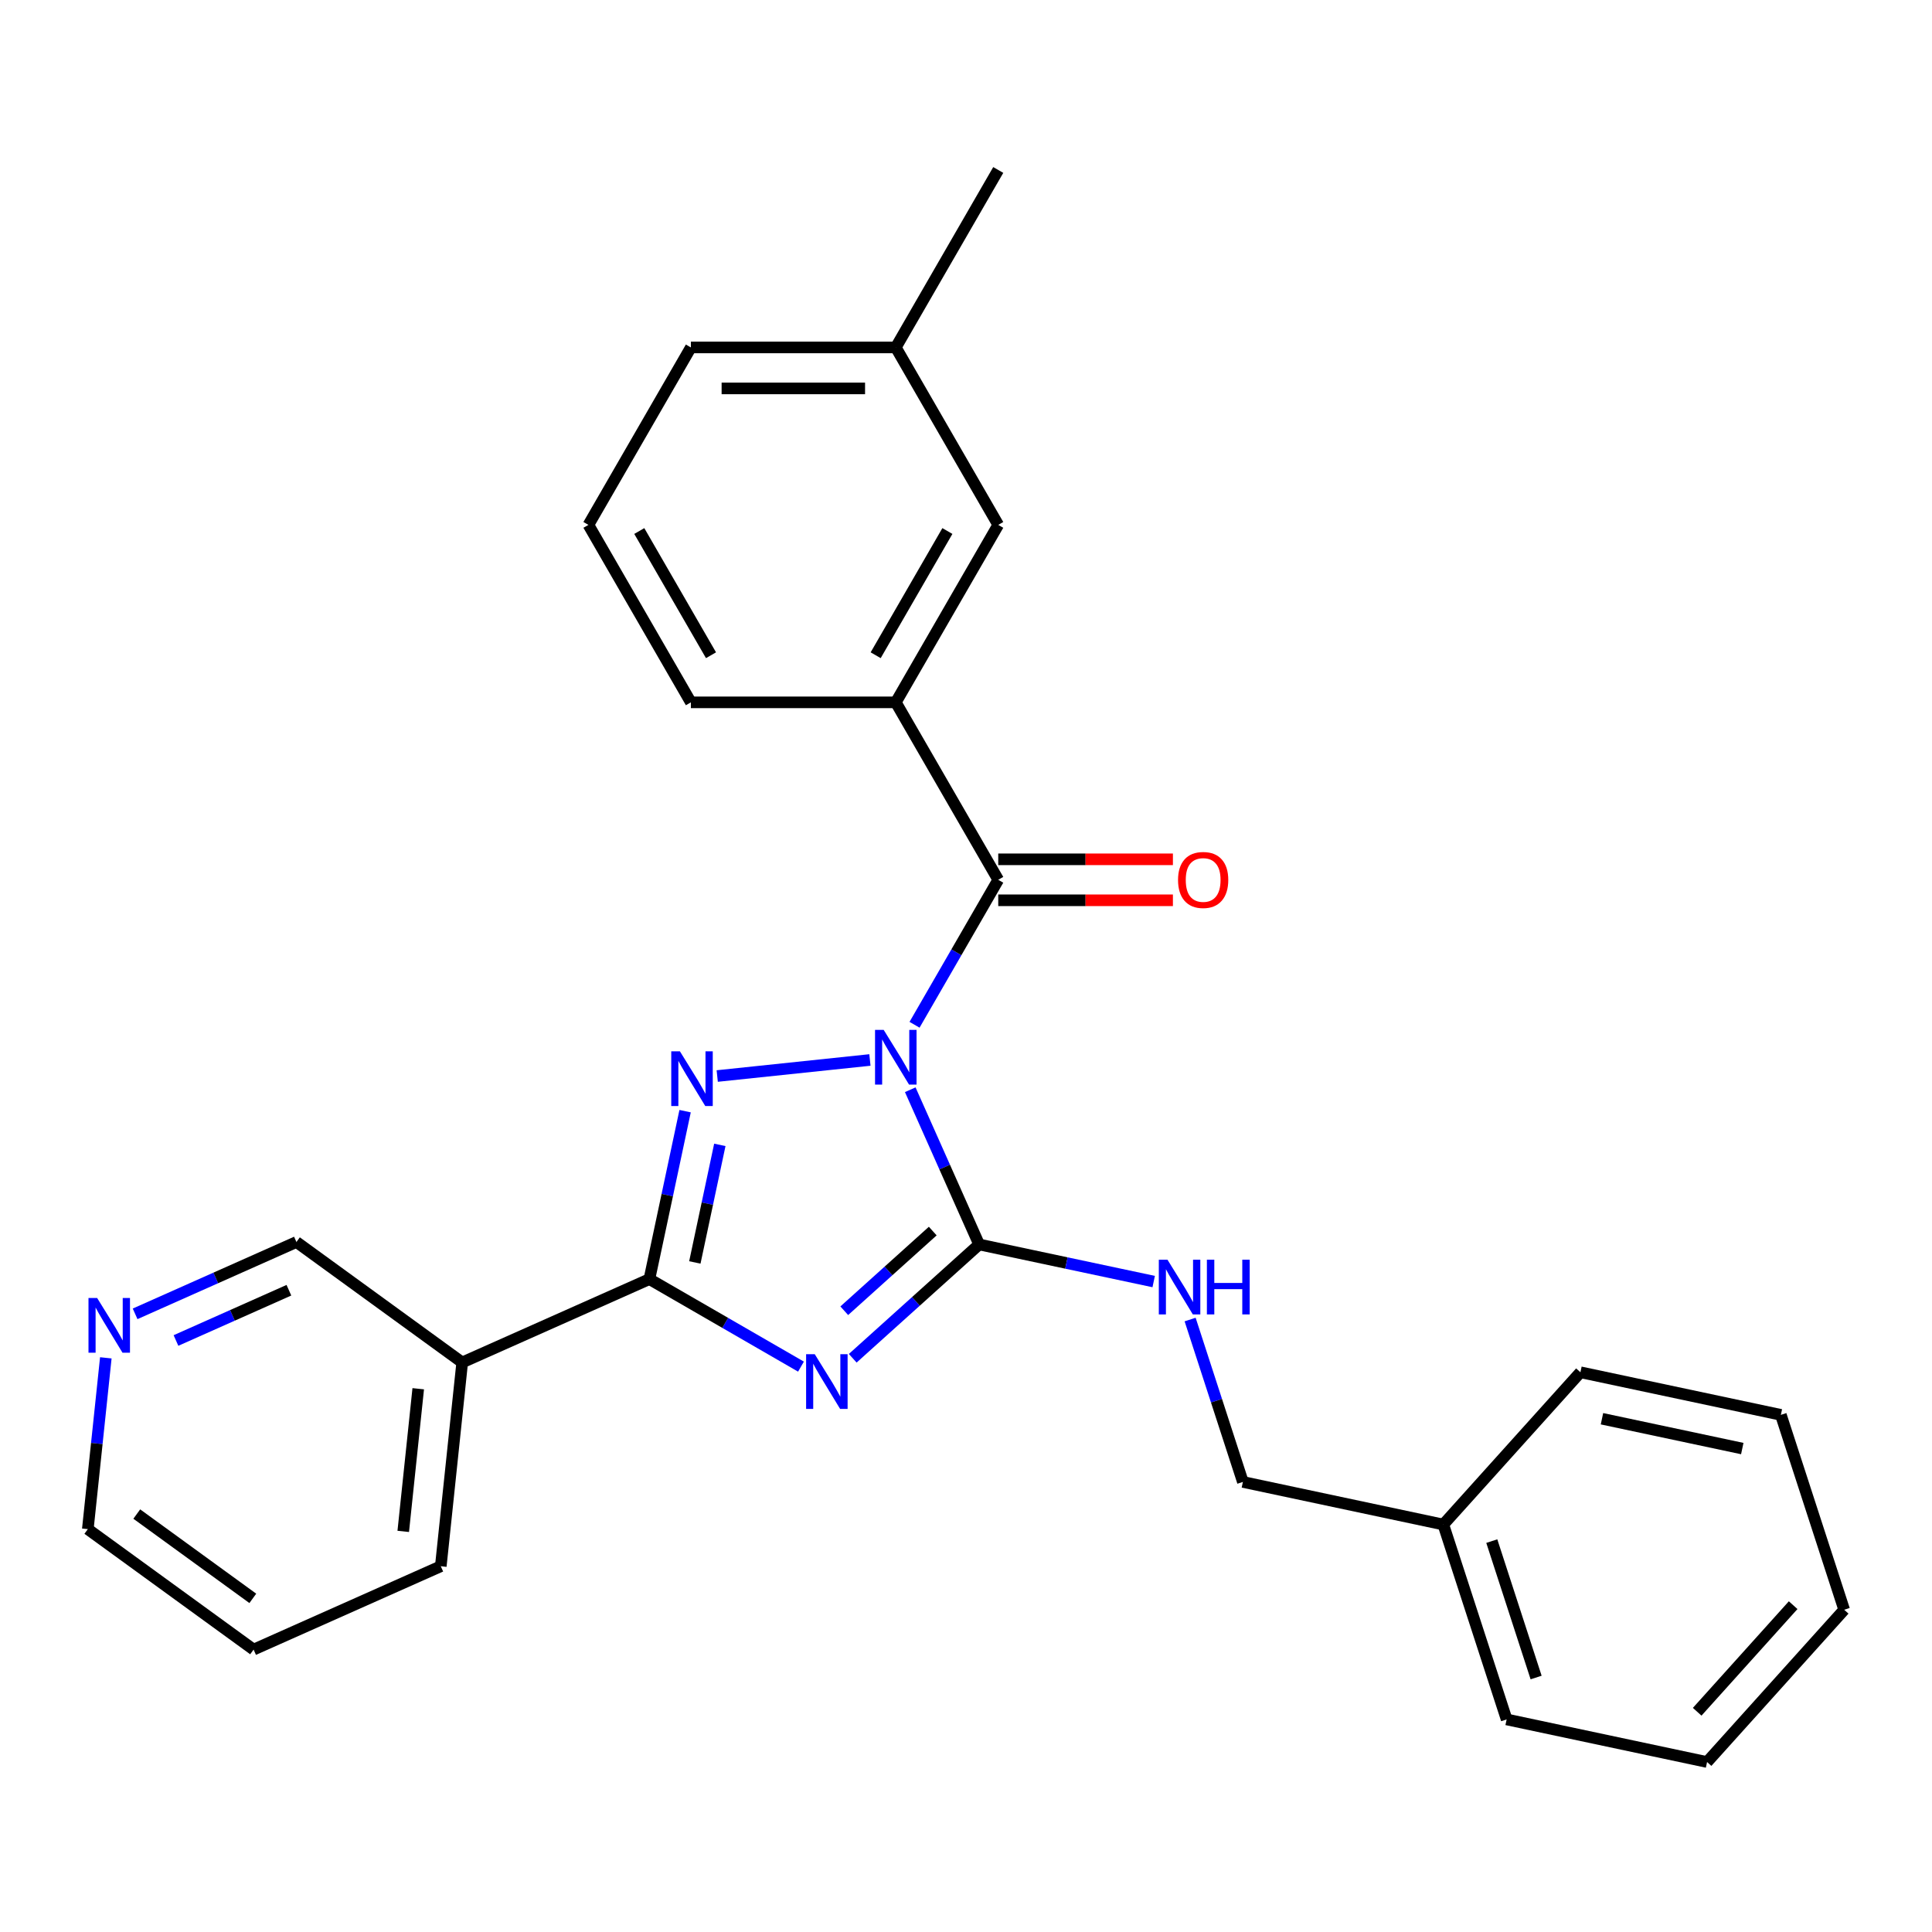 <?xml version='1.0' encoding='iso-8859-1'?>
<svg version='1.1' baseProfile='full'
              xmlns='http://www.w3.org/2000/svg'
                      xmlns:rdkit='http://www.rdkit.org/xml'
                      xmlns:xlink='http://www.w3.org/1999/xlink'
                  xml:space='preserve'
width='1000px' height='1000px' viewBox='0 0 1000 1000'>
<!-- END OF HEADER -->
<rect style='opacity:1.0;fill:#FFFFFF;stroke:none' width='1000' height='1000' x='0' y='0'> </rect>
<path class='bond-1' d='M 471.145,564.047 L 488.972,604.087' style='fill:none;fill-rule:evenodd;stroke:#0000FF;stroke-width:6px;stroke-linecap:butt;stroke-linejoin:miter;stroke-opacity:1' />
<path class='bond-1' d='M 488.972,604.087 L 506.798,644.127' style='fill:none;fill-rule:evenodd;stroke:#000000;stroke-width:6px;stroke-linecap:butt;stroke-linejoin:miter;stroke-opacity:1' />
<path class='bond-2' d='M 450.268,548.643 L 371.235,556.95' style='fill:none;fill-rule:evenodd;stroke:#0000FF;stroke-width:6px;stroke-linecap:butt;stroke-linejoin:miter;stroke-opacity:1' />
<path class='bond-4' d='M 473.366,530.424 L 495.028,492.905' style='fill:none;fill-rule:evenodd;stroke:#0000FF;stroke-width:6px;stroke-linecap:butt;stroke-linejoin:miter;stroke-opacity:1' />
<path class='bond-4' d='M 495.028,492.905 L 516.69,455.385' style='fill:none;fill-rule:evenodd;stroke:#000000;stroke-width:6px;stroke-linecap:butt;stroke-linejoin:miter;stroke-opacity:1' />
<path class='bond-0' d='M 441.371,703.038 L 474.085,673.583' style='fill:none;fill-rule:evenodd;stroke:#0000FF;stroke-width:6px;stroke-linecap:butt;stroke-linejoin:miter;stroke-opacity:1' />
<path class='bond-0' d='M 474.085,673.583 L 506.798,644.127' style='fill:none;fill-rule:evenodd;stroke:#000000;stroke-width:6px;stroke-linecap:butt;stroke-linejoin:miter;stroke-opacity:1' />
<path class='bond-0' d='M 436.992,678.438 L 459.891,657.819' style='fill:none;fill-rule:evenodd;stroke:#0000FF;stroke-width:6px;stroke-linecap:butt;stroke-linejoin:miter;stroke-opacity:1' />
<path class='bond-0' d='M 459.891,657.819 L 482.791,637.2' style='fill:none;fill-rule:evenodd;stroke:#000000;stroke-width:6px;stroke-linecap:butt;stroke-linejoin:miter;stroke-opacity:1' />
<path class='bond-27' d='M 414.588,707.364 L 375.359,684.715' style='fill:none;fill-rule:evenodd;stroke:#0000FF;stroke-width:6px;stroke-linecap:butt;stroke-linejoin:miter;stroke-opacity:1' />
<path class='bond-27' d='M 375.359,684.715 L 336.129,662.065' style='fill:none;fill-rule:evenodd;stroke:#000000;stroke-width:6px;stroke-linecap:butt;stroke-linejoin:miter;stroke-opacity:1' />
<path class='bond-7' d='M 506.798,644.127 L 551.974,653.73' style='fill:none;fill-rule:evenodd;stroke:#000000;stroke-width:6px;stroke-linecap:butt;stroke-linejoin:miter;stroke-opacity:1' />
<path class='bond-7' d='M 551.974,653.73 L 597.15,663.332' style='fill:none;fill-rule:evenodd;stroke:#0000FF;stroke-width:6px;stroke-linecap:butt;stroke-linejoin:miter;stroke-opacity:1' />
<path class='bond-3' d='M 354.606,575.134 L 345.368,618.6' style='fill:none;fill-rule:evenodd;stroke:#0000FF;stroke-width:6px;stroke-linecap:butt;stroke-linejoin:miter;stroke-opacity:1' />
<path class='bond-3' d='M 345.368,618.6 L 336.129,662.065' style='fill:none;fill-rule:evenodd;stroke:#000000;stroke-width:6px;stroke-linecap:butt;stroke-linejoin:miter;stroke-opacity:1' />
<path class='bond-3' d='M 372.583,592.584 L 366.116,623.01' style='fill:none;fill-rule:evenodd;stroke:#0000FF;stroke-width:6px;stroke-linecap:butt;stroke-linejoin:miter;stroke-opacity:1' />
<path class='bond-3' d='M 366.116,623.01 L 359.649,653.436' style='fill:none;fill-rule:evenodd;stroke:#000000;stroke-width:6px;stroke-linecap:butt;stroke-linejoin:miter;stroke-opacity:1' />
<path class='bond-5' d='M 336.129,662.065 L 239.237,705.204' style='fill:none;fill-rule:evenodd;stroke:#000000;stroke-width:6px;stroke-linecap:butt;stroke-linejoin:miter;stroke-opacity:1' />
<path class='bond-6' d='M 516.69,455.385 L 463.66,363.533' style='fill:none;fill-rule:evenodd;stroke:#000000;stroke-width:6px;stroke-linecap:butt;stroke-linejoin:miter;stroke-opacity:1' />
<path class='bond-8' d='M 516.69,465.991 L 561.895,465.991' style='fill:none;fill-rule:evenodd;stroke:#000000;stroke-width:6px;stroke-linecap:butt;stroke-linejoin:miter;stroke-opacity:1' />
<path class='bond-8' d='M 561.895,465.991 L 607.099,465.991' style='fill:none;fill-rule:evenodd;stroke:#FF0000;stroke-width:6px;stroke-linecap:butt;stroke-linejoin:miter;stroke-opacity:1' />
<path class='bond-8' d='M 516.69,444.779 L 561.895,444.779' style='fill:none;fill-rule:evenodd;stroke:#000000;stroke-width:6px;stroke-linecap:butt;stroke-linejoin:miter;stroke-opacity:1' />
<path class='bond-8' d='M 561.895,444.779 L 607.099,444.779' style='fill:none;fill-rule:evenodd;stroke:#FF0000;stroke-width:6px;stroke-linecap:butt;stroke-linejoin:miter;stroke-opacity:1' />
<path class='bond-12' d='M 239.237,705.204 L 153.432,642.863' style='fill:none;fill-rule:evenodd;stroke:#000000;stroke-width:6px;stroke-linecap:butt;stroke-linejoin:miter;stroke-opacity:1' />
<path class='bond-16' d='M 239.237,705.204 L 228.151,810.684' style='fill:none;fill-rule:evenodd;stroke:#000000;stroke-width:6px;stroke-linecap:butt;stroke-linejoin:miter;stroke-opacity:1' />
<path class='bond-16' d='M 216.478,718.809 L 208.718,792.645' style='fill:none;fill-rule:evenodd;stroke:#000000;stroke-width:6px;stroke-linecap:butt;stroke-linejoin:miter;stroke-opacity:1' />
<path class='bond-9' d='M 463.66,363.533 L 516.69,271.682' style='fill:none;fill-rule:evenodd;stroke:#000000;stroke-width:6px;stroke-linecap:butt;stroke-linejoin:miter;stroke-opacity:1' />
<path class='bond-9' d='M 453.244,339.149 L 490.365,274.854' style='fill:none;fill-rule:evenodd;stroke:#000000;stroke-width:6px;stroke-linecap:butt;stroke-linejoin:miter;stroke-opacity:1' />
<path class='bond-15' d='M 463.66,363.533 L 357.599,363.533' style='fill:none;fill-rule:evenodd;stroke:#000000;stroke-width:6px;stroke-linecap:butt;stroke-linejoin:miter;stroke-opacity:1' />
<path class='bond-11' d='M 616.004,682.99 L 629.66,725.019' style='fill:none;fill-rule:evenodd;stroke:#0000FF;stroke-width:6px;stroke-linecap:butt;stroke-linejoin:miter;stroke-opacity:1' />
<path class='bond-11' d='M 629.66,725.019 L 643.316,767.048' style='fill:none;fill-rule:evenodd;stroke:#000000;stroke-width:6px;stroke-linecap:butt;stroke-linejoin:miter;stroke-opacity:1' />
<path class='bond-13' d='M 516.69,271.682 L 463.66,179.831' style='fill:none;fill-rule:evenodd;stroke:#000000;stroke-width:6px;stroke-linecap:butt;stroke-linejoin:miter;stroke-opacity:1' />
<path class='bond-10' d='M 69.932,680.04 L 111.682,661.452' style='fill:none;fill-rule:evenodd;stroke:#0000FF;stroke-width:6px;stroke-linecap:butt;stroke-linejoin:miter;stroke-opacity:1' />
<path class='bond-10' d='M 111.682,661.452 L 153.432,642.863' style='fill:none;fill-rule:evenodd;stroke:#000000;stroke-width:6px;stroke-linecap:butt;stroke-linejoin:miter;stroke-opacity:1' />
<path class='bond-10' d='M 91.085,693.842 L 120.31,680.83' style='fill:none;fill-rule:evenodd;stroke:#0000FF;stroke-width:6px;stroke-linecap:butt;stroke-linejoin:miter;stroke-opacity:1' />
<path class='bond-10' d='M 120.31,680.83 L 149.535,667.818' style='fill:none;fill-rule:evenodd;stroke:#000000;stroke-width:6px;stroke-linecap:butt;stroke-linejoin:miter;stroke-opacity:1' />
<path class='bond-29' d='M 54.774,702.814 L 50.114,747.148' style='fill:none;fill-rule:evenodd;stroke:#0000FF;stroke-width:6px;stroke-linecap:butt;stroke-linejoin:miter;stroke-opacity:1' />
<path class='bond-29' d='M 50.114,747.148 L 45.455,791.482' style='fill:none;fill-rule:evenodd;stroke:#000000;stroke-width:6px;stroke-linecap:butt;stroke-linejoin:miter;stroke-opacity:1' />
<path class='bond-14' d='M 643.316,767.048 L 747.059,789.1' style='fill:none;fill-rule:evenodd;stroke:#000000;stroke-width:6px;stroke-linecap:butt;stroke-linejoin:miter;stroke-opacity:1' />
<path class='bond-20' d='M 463.66,179.831 L 516.69,87.979' style='fill:none;fill-rule:evenodd;stroke:#000000;stroke-width:6px;stroke-linecap:butt;stroke-linejoin:miter;stroke-opacity:1' />
<path class='bond-28' d='M 463.66,179.831 L 357.599,179.831' style='fill:none;fill-rule:evenodd;stroke:#000000;stroke-width:6px;stroke-linecap:butt;stroke-linejoin:miter;stroke-opacity:1' />
<path class='bond-28' d='M 447.751,201.043 L 373.508,201.043' style='fill:none;fill-rule:evenodd;stroke:#000000;stroke-width:6px;stroke-linecap:butt;stroke-linejoin:miter;stroke-opacity:1' />
<path class='bond-21' d='M 747.059,789.1 L 779.834,889.969' style='fill:none;fill-rule:evenodd;stroke:#000000;stroke-width:6px;stroke-linecap:butt;stroke-linejoin:miter;stroke-opacity:1' />
<path class='bond-21' d='M 772.149,797.675 L 795.092,868.284' style='fill:none;fill-rule:evenodd;stroke:#000000;stroke-width:6px;stroke-linecap:butt;stroke-linejoin:miter;stroke-opacity:1' />
<path class='bond-22' d='M 747.059,789.1 L 818.028,710.281' style='fill:none;fill-rule:evenodd;stroke:#000000;stroke-width:6px;stroke-linecap:butt;stroke-linejoin:miter;stroke-opacity:1' />
<path class='bond-17' d='M 357.599,363.533 L 304.568,271.682' style='fill:none;fill-rule:evenodd;stroke:#000000;stroke-width:6px;stroke-linecap:butt;stroke-linejoin:miter;stroke-opacity:1' />
<path class='bond-17' d='M 368.015,339.149 L 330.893,274.854' style='fill:none;fill-rule:evenodd;stroke:#000000;stroke-width:6px;stroke-linecap:butt;stroke-linejoin:miter;stroke-opacity:1' />
<path class='bond-23' d='M 228.151,810.684 L 131.26,853.823' style='fill:none;fill-rule:evenodd;stroke:#000000;stroke-width:6px;stroke-linecap:butt;stroke-linejoin:miter;stroke-opacity:1' />
<path class='bond-19' d='M 304.568,271.682 L 357.599,179.831' style='fill:none;fill-rule:evenodd;stroke:#000000;stroke-width:6px;stroke-linecap:butt;stroke-linejoin:miter;stroke-opacity:1' />
<path class='bond-18' d='M 45.455,791.482 L 131.26,853.823' style='fill:none;fill-rule:evenodd;stroke:#000000;stroke-width:6px;stroke-linecap:butt;stroke-linejoin:miter;stroke-opacity:1' />
<path class='bond-18' d='M 70.793,783.672 L 130.857,827.311' style='fill:none;fill-rule:evenodd;stroke:#000000;stroke-width:6px;stroke-linecap:butt;stroke-linejoin:miter;stroke-opacity:1' />
<path class='bond-25' d='M 779.834,889.969 L 883.577,912.021' style='fill:none;fill-rule:evenodd;stroke:#000000;stroke-width:6px;stroke-linecap:butt;stroke-linejoin:miter;stroke-opacity:1' />
<path class='bond-24' d='M 818.028,710.281 L 921.771,732.332' style='fill:none;fill-rule:evenodd;stroke:#000000;stroke-width:6px;stroke-linecap:butt;stroke-linejoin:miter;stroke-opacity:1' />
<path class='bond-24' d='M 829.179,734.337 L 901.799,749.773' style='fill:none;fill-rule:evenodd;stroke:#000000;stroke-width:6px;stroke-linecap:butt;stroke-linejoin:miter;stroke-opacity:1' />
<path class='bond-26' d='M 921.771,732.332 L 954.545,833.202' style='fill:none;fill-rule:evenodd;stroke:#000000;stroke-width:6px;stroke-linecap:butt;stroke-linejoin:miter;stroke-opacity:1' />
<path class='bond-30' d='M 883.577,912.021 L 954.545,833.202' style='fill:none;fill-rule:evenodd;stroke:#000000;stroke-width:6px;stroke-linecap:butt;stroke-linejoin:miter;stroke-opacity:1' />
<path class='bond-30' d='M 878.459,886.004 L 928.136,830.831' style='fill:none;fill-rule:evenodd;stroke:#000000;stroke-width:6px;stroke-linecap:butt;stroke-linejoin:miter;stroke-opacity:1' />
<path  class='atom-0' d='M 457.4 533.076
L 466.68 548.076
Q 467.6 549.556, 469.08 552.236
Q 470.56 554.916, 470.64 555.076
L 470.64 533.076
L 474.4 533.076
L 474.4 561.396
L 470.52 561.396
L 460.56 544.996
Q 459.4 543.076, 458.16 540.876
Q 456.96 538.676, 456.6 537.996
L 456.6 561.396
L 452.92 561.396
L 452.92 533.076
L 457.4 533.076
' fill='#0000FF'/>
<path  class='atom-1' d='M 421.72 700.936
L 431 715.936
Q 431.92 717.416, 433.4 720.096
Q 434.88 722.776, 434.96 722.936
L 434.96 700.936
L 438.72 700.936
L 438.72 729.256
L 434.84 729.256
L 424.88 712.856
Q 423.72 710.936, 422.48 708.736
Q 421.28 706.536, 420.92 705.856
L 420.92 729.256
L 417.24 729.256
L 417.24 700.936
L 421.72 700.936
' fill='#0000FF'/>
<path  class='atom-3' d='M 351.92 544.162
L 361.2 559.162
Q 362.12 560.642, 363.6 563.322
Q 365.08 566.002, 365.16 566.162
L 365.16 544.162
L 368.92 544.162
L 368.92 572.482
L 365.04 572.482
L 355.08 556.082
Q 353.92 554.162, 352.68 551.962
Q 351.48 549.762, 351.12 549.082
L 351.12 572.482
L 347.44 572.482
L 347.44 544.162
L 351.92 544.162
' fill='#0000FF'/>
<path  class='atom-8' d='M 604.282 652.019
L 613.562 667.019
Q 614.482 668.499, 615.962 671.179
Q 617.442 673.859, 617.522 674.019
L 617.522 652.019
L 621.282 652.019
L 621.282 680.339
L 617.402 680.339
L 607.442 663.939
Q 606.282 662.019, 605.042 659.819
Q 603.842 657.619, 603.482 656.939
L 603.482 680.339
L 599.802 680.339
L 599.802 652.019
L 604.282 652.019
' fill='#0000FF'/>
<path  class='atom-8' d='M 624.682 652.019
L 628.522 652.019
L 628.522 664.059
L 643.002 664.059
L 643.002 652.019
L 646.842 652.019
L 646.842 680.339
L 643.002 680.339
L 643.002 667.259
L 628.522 667.259
L 628.522 680.339
L 624.682 680.339
L 624.682 652.019
' fill='#0000FF'/>
<path  class='atom-9' d='M 609.751 455.465
Q 609.751 448.665, 613.111 444.865
Q 616.471 441.065, 622.751 441.065
Q 629.031 441.065, 632.391 444.865
Q 635.751 448.665, 635.751 455.465
Q 635.751 462.345, 632.351 466.265
Q 628.951 470.145, 622.751 470.145
Q 616.511 470.145, 613.111 466.265
Q 609.751 462.385, 609.751 455.465
M 622.751 466.945
Q 627.071 466.945, 629.391 464.065
Q 631.751 461.145, 631.751 455.465
Q 631.751 449.905, 629.391 447.105
Q 627.071 444.265, 622.751 444.265
Q 618.431 444.265, 616.071 447.065
Q 613.751 449.865, 613.751 455.465
Q 613.751 461.185, 616.071 464.065
Q 618.431 466.945, 622.751 466.945
' fill='#FF0000'/>
<path  class='atom-11' d='M 50.281 671.842
L 59.561 686.842
Q 60.481 688.322, 61.961 691.002
Q 63.441 693.682, 63.521 693.842
L 63.521 671.842
L 67.281 671.842
L 67.281 700.162
L 63.401 700.162
L 53.441 683.762
Q 52.281 681.842, 51.041 679.642
Q 49.841 677.442, 49.481 676.762
L 49.481 700.162
L 45.801 700.162
L 45.801 671.842
L 50.281 671.842
' fill='#0000FF'/>
</svg>
